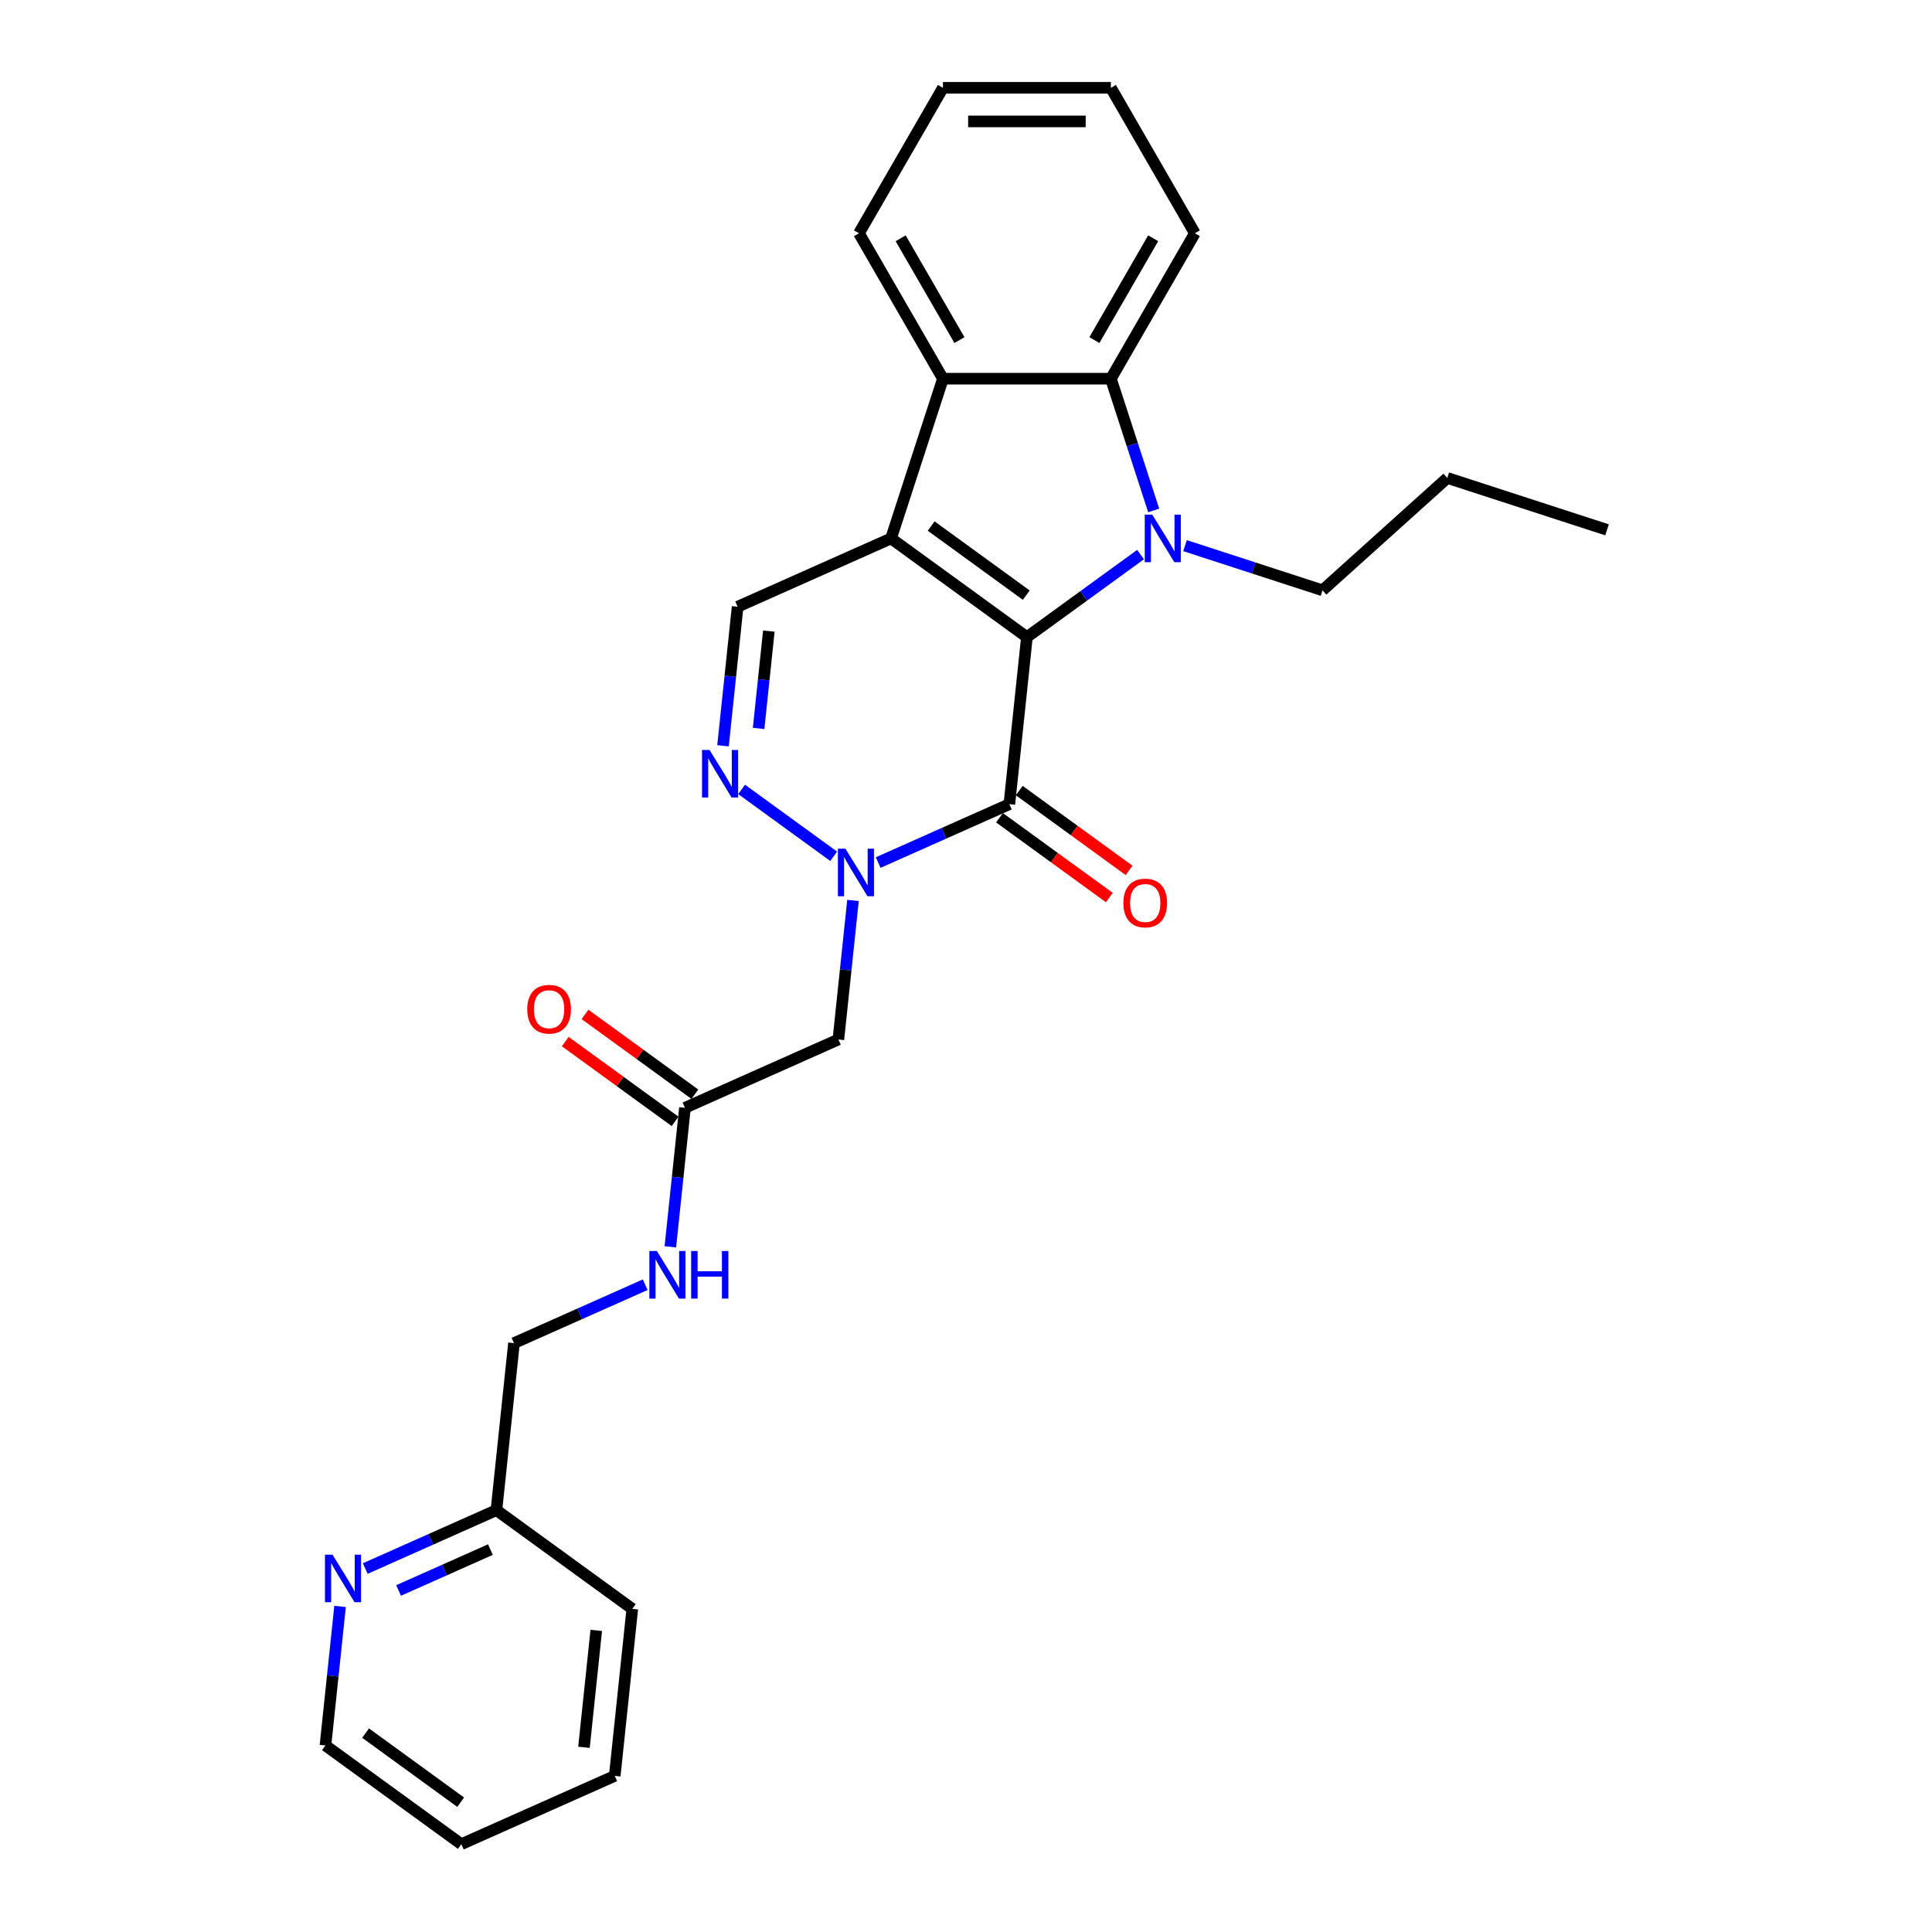 <?xml version='1.0' encoding='iso-8859-1'?>
<svg version='1.1' baseProfile='full'
              xmlns='http://www.w3.org/2000/svg'
                      xmlns:rdkit='http://www.rdkit.org/xml'
                      xmlns:xlink='http://www.w3.org/1999/xlink'
                  xml:space='preserve'
width='1000px' height='1000px' viewBox='0 0 1000 1000'>
<!-- END OF HEADER -->
<rect style='opacity:1.0;fill:#FFFFFF;stroke:none' width='1000' height='1000' x='0' y='0'> </rect>
<path class='bond-0' d='M 531.529,329.78 L 461.204,278.686' style='fill:none;fill-rule:evenodd;stroke:#000000;stroke-width:6px;stroke-linecap:butt;stroke-linejoin:miter;stroke-opacity:1' />
<path class='bond-0' d='M 531.199,308.051 L 481.972,272.285' style='fill:none;fill-rule:evenodd;stroke:#000000;stroke-width:6px;stroke-linecap:butt;stroke-linejoin:miter;stroke-opacity:1' />
<path class='bond-1' d='M 531.529,329.78 L 560.937,308.414' style='fill:none;fill-rule:evenodd;stroke:#000000;stroke-width:6px;stroke-linecap:butt;stroke-linejoin:miter;stroke-opacity:1' />
<path class='bond-1' d='M 560.937,308.414 L 590.344,287.048' style='fill:none;fill-rule:evenodd;stroke:#0000FF;stroke-width:6px;stroke-linecap:butt;stroke-linejoin:miter;stroke-opacity:1' />
<path class='bond-2' d='M 531.529,329.78 L 522.443,416.229' style='fill:none;fill-rule:evenodd;stroke:#000000;stroke-width:6px;stroke-linecap:butt;stroke-linejoin:miter;stroke-opacity:1' />
<path class='bond-5' d='M 461.204,278.686 L 488.066,196.015' style='fill:none;fill-rule:evenodd;stroke:#000000;stroke-width:6px;stroke-linecap:butt;stroke-linejoin:miter;stroke-opacity:1' />
<path class='bond-7' d='M 461.204,278.686 L 381.794,314.042' style='fill:none;fill-rule:evenodd;stroke:#000000;stroke-width:6px;stroke-linecap:butt;stroke-linejoin:miter;stroke-opacity:1' />
<path class='bond-6' d='M 597.148,264.204 L 586.07,230.109' style='fill:none;fill-rule:evenodd;stroke:#0000FF;stroke-width:6px;stroke-linecap:butt;stroke-linejoin:miter;stroke-opacity:1' />
<path class='bond-6' d='M 586.07,230.109 L 574.992,196.015' style='fill:none;fill-rule:evenodd;stroke:#000000;stroke-width:6px;stroke-linecap:butt;stroke-linejoin:miter;stroke-opacity:1' />
<path class='bond-14' d='M 613.362,282.425 L 648.944,293.986' style='fill:none;fill-rule:evenodd;stroke:#0000FF;stroke-width:6px;stroke-linecap:butt;stroke-linejoin:miter;stroke-opacity:1' />
<path class='bond-14' d='M 648.944,293.986 L 684.525,305.548' style='fill:none;fill-rule:evenodd;stroke:#000000;stroke-width:6px;stroke-linecap:butt;stroke-linejoin:miter;stroke-opacity:1' />
<path class='bond-3' d='M 522.443,416.229 L 488.492,431.345' style='fill:none;fill-rule:evenodd;stroke:#000000;stroke-width:6px;stroke-linecap:butt;stroke-linejoin:miter;stroke-opacity:1' />
<path class='bond-3' d='M 488.492,431.345 L 454.541,446.461' style='fill:none;fill-rule:evenodd;stroke:#0000FF;stroke-width:6px;stroke-linecap:butt;stroke-linejoin:miter;stroke-opacity:1' />
<path class='bond-10' d='M 517.333,423.262 L 545.759,443.914' style='fill:none;fill-rule:evenodd;stroke:#000000;stroke-width:6px;stroke-linecap:butt;stroke-linejoin:miter;stroke-opacity:1' />
<path class='bond-10' d='M 545.759,443.914 L 574.184,464.566' style='fill:none;fill-rule:evenodd;stroke:#FF0000;stroke-width:6px;stroke-linecap:butt;stroke-linejoin:miter;stroke-opacity:1' />
<path class='bond-10' d='M 527.552,409.197 L 555.978,429.849' style='fill:none;fill-rule:evenodd;stroke:#000000;stroke-width:6px;stroke-linecap:butt;stroke-linejoin:miter;stroke-opacity:1' />
<path class='bond-10' d='M 555.978,429.849 L 584.403,450.502' style='fill:none;fill-rule:evenodd;stroke:#FF0000;stroke-width:6px;stroke-linecap:butt;stroke-linejoin:miter;stroke-opacity:1' />
<path class='bond-4' d='M 431.523,443.224 L 383.861,408.595' style='fill:none;fill-rule:evenodd;stroke:#0000FF;stroke-width:6px;stroke-linecap:butt;stroke-linejoin:miter;stroke-opacity:1' />
<path class='bond-8' d='M 441.51,466.067 L 437.728,502.051' style='fill:none;fill-rule:evenodd;stroke:#0000FF;stroke-width:6px;stroke-linecap:butt;stroke-linejoin:miter;stroke-opacity:1' />
<path class='bond-8' d='M 437.728,502.051 L 433.946,538.035' style='fill:none;fill-rule:evenodd;stroke:#000000;stroke-width:6px;stroke-linecap:butt;stroke-linejoin:miter;stroke-opacity:1' />
<path class='bond-28' d='M 374.23,386.01 L 378.012,350.026' style='fill:none;fill-rule:evenodd;stroke:#0000FF;stroke-width:6px;stroke-linecap:butt;stroke-linejoin:miter;stroke-opacity:1' />
<path class='bond-28' d='M 378.012,350.026 L 381.794,314.042' style='fill:none;fill-rule:evenodd;stroke:#000000;stroke-width:6px;stroke-linecap:butt;stroke-linejoin:miter;stroke-opacity:1' />
<path class='bond-28' d='M 392.654,377.032 L 395.302,351.843' style='fill:none;fill-rule:evenodd;stroke:#0000FF;stroke-width:6px;stroke-linecap:butt;stroke-linejoin:miter;stroke-opacity:1' />
<path class='bond-28' d='M 395.302,351.843 L 397.949,326.654' style='fill:none;fill-rule:evenodd;stroke:#000000;stroke-width:6px;stroke-linecap:butt;stroke-linejoin:miter;stroke-opacity:1' />
<path class='bond-18' d='M 488.066,196.015 L 444.603,120.735' style='fill:none;fill-rule:evenodd;stroke:#000000;stroke-width:6px;stroke-linecap:butt;stroke-linejoin:miter;stroke-opacity:1' />
<path class='bond-18' d='M 496.603,176.03 L 466.178,123.334' style='fill:none;fill-rule:evenodd;stroke:#000000;stroke-width:6px;stroke-linecap:butt;stroke-linejoin:miter;stroke-opacity:1' />
<path class='bond-27' d='M 488.066,196.015 L 574.992,196.015' style='fill:none;fill-rule:evenodd;stroke:#000000;stroke-width:6px;stroke-linecap:butt;stroke-linejoin:miter;stroke-opacity:1' />
<path class='bond-17' d='M 574.992,196.015 L 618.455,120.735' style='fill:none;fill-rule:evenodd;stroke:#000000;stroke-width:6px;stroke-linecap:butt;stroke-linejoin:miter;stroke-opacity:1' />
<path class='bond-17' d='M 566.455,176.03 L 596.879,123.334' style='fill:none;fill-rule:evenodd;stroke:#000000;stroke-width:6px;stroke-linecap:butt;stroke-linejoin:miter;stroke-opacity:1' />
<path class='bond-9' d='M 433.946,538.035 L 354.535,573.391' style='fill:none;fill-rule:evenodd;stroke:#000000;stroke-width:6px;stroke-linecap:butt;stroke-linejoin:miter;stroke-opacity:1' />
<path class='bond-11' d='M 354.535,573.391 L 350.753,609.375' style='fill:none;fill-rule:evenodd;stroke:#000000;stroke-width:6px;stroke-linecap:butt;stroke-linejoin:miter;stroke-opacity:1' />
<path class='bond-11' d='M 350.753,609.375 L 346.971,645.359' style='fill:none;fill-rule:evenodd;stroke:#0000FF;stroke-width:6px;stroke-linecap:butt;stroke-linejoin:miter;stroke-opacity:1' />
<path class='bond-13' d='M 359.644,566.358 L 331.219,545.706' style='fill:none;fill-rule:evenodd;stroke:#000000;stroke-width:6px;stroke-linecap:butt;stroke-linejoin:miter;stroke-opacity:1' />
<path class='bond-13' d='M 331.219,545.706 L 302.793,525.054' style='fill:none;fill-rule:evenodd;stroke:#FF0000;stroke-width:6px;stroke-linecap:butt;stroke-linejoin:miter;stroke-opacity:1' />
<path class='bond-13' d='M 349.426,580.423 L 321,559.771' style='fill:none;fill-rule:evenodd;stroke:#000000;stroke-width:6px;stroke-linecap:butt;stroke-linejoin:miter;stroke-opacity:1' />
<path class='bond-13' d='M 321,559.771 L 292.575,539.119' style='fill:none;fill-rule:evenodd;stroke:#FF0000;stroke-width:6px;stroke-linecap:butt;stroke-linejoin:miter;stroke-opacity:1' />
<path class='bond-16' d='M 333.94,664.965 L 299.989,680.081' style='fill:none;fill-rule:evenodd;stroke:#0000FF;stroke-width:6px;stroke-linecap:butt;stroke-linejoin:miter;stroke-opacity:1' />
<path class='bond-16' d='M 299.989,680.081 L 266.038,695.196' style='fill:none;fill-rule:evenodd;stroke:#000000;stroke-width:6px;stroke-linecap:butt;stroke-linejoin:miter;stroke-opacity:1' />
<path class='bond-12' d='M 189.05,811.878 L 223.001,796.762' style='fill:none;fill-rule:evenodd;stroke:#0000FF;stroke-width:6px;stroke-linecap:butt;stroke-linejoin:miter;stroke-opacity:1' />
<path class='bond-12' d='M 223.001,796.762 L 256.952,781.646' style='fill:none;fill-rule:evenodd;stroke:#000000;stroke-width:6px;stroke-linecap:butt;stroke-linejoin:miter;stroke-opacity:1' />
<path class='bond-12' d='M 206.307,823.225 L 230.072,812.644' style='fill:none;fill-rule:evenodd;stroke:#0000FF;stroke-width:6px;stroke-linecap:butt;stroke-linejoin:miter;stroke-opacity:1' />
<path class='bond-12' d='M 230.072,812.644 L 253.838,802.063' style='fill:none;fill-rule:evenodd;stroke:#000000;stroke-width:6px;stroke-linecap:butt;stroke-linejoin:miter;stroke-opacity:1' />
<path class='bond-19' d='M 176.019,831.484 L 172.237,867.468' style='fill:none;fill-rule:evenodd;stroke:#0000FF;stroke-width:6px;stroke-linecap:butt;stroke-linejoin:miter;stroke-opacity:1' />
<path class='bond-19' d='M 172.237,867.468 L 168.455,903.452' style='fill:none;fill-rule:evenodd;stroke:#000000;stroke-width:6px;stroke-linecap:butt;stroke-linejoin:miter;stroke-opacity:1' />
<path class='bond-21' d='M 684.525,305.548 L 749.123,247.383' style='fill:none;fill-rule:evenodd;stroke:#000000;stroke-width:6px;stroke-linecap:butt;stroke-linejoin:miter;stroke-opacity:1' />
<path class='bond-15' d='M 256.952,781.646 L 266.038,695.196' style='fill:none;fill-rule:evenodd;stroke:#000000;stroke-width:6px;stroke-linecap:butt;stroke-linejoin:miter;stroke-opacity:1' />
<path class='bond-20' d='M 256.952,781.646 L 327.276,832.74' style='fill:none;fill-rule:evenodd;stroke:#000000;stroke-width:6px;stroke-linecap:butt;stroke-linejoin:miter;stroke-opacity:1' />
<path class='bond-22' d='M 618.455,120.735 L 574.992,45.455' style='fill:none;fill-rule:evenodd;stroke:#000000;stroke-width:6px;stroke-linecap:butt;stroke-linejoin:miter;stroke-opacity:1' />
<path class='bond-23' d='M 444.603,120.735 L 488.066,45.455' style='fill:none;fill-rule:evenodd;stroke:#000000;stroke-width:6px;stroke-linecap:butt;stroke-linejoin:miter;stroke-opacity:1' />
<path class='bond-30' d='M 168.455,903.452 L 238.779,954.545' style='fill:none;fill-rule:evenodd;stroke:#000000;stroke-width:6px;stroke-linecap:butt;stroke-linejoin:miter;stroke-opacity:1' />
<path class='bond-30' d='M 189.222,897.051 L 238.449,932.816' style='fill:none;fill-rule:evenodd;stroke:#000000;stroke-width:6px;stroke-linecap:butt;stroke-linejoin:miter;stroke-opacity:1' />
<path class='bond-26' d='M 327.276,832.74 L 318.19,919.19' style='fill:none;fill-rule:evenodd;stroke:#000000;stroke-width:6px;stroke-linecap:butt;stroke-linejoin:miter;stroke-opacity:1' />
<path class='bond-26' d='M 308.623,843.89 L 302.263,904.405' style='fill:none;fill-rule:evenodd;stroke:#000000;stroke-width:6px;stroke-linecap:butt;stroke-linejoin:miter;stroke-opacity:1' />
<path class='bond-25' d='M 749.123,247.383 L 831.795,274.244' style='fill:none;fill-rule:evenodd;stroke:#000000;stroke-width:6px;stroke-linecap:butt;stroke-linejoin:miter;stroke-opacity:1' />
<path class='bond-29' d='M 574.992,45.455 L 488.066,45.455' style='fill:none;fill-rule:evenodd;stroke:#000000;stroke-width:6px;stroke-linecap:butt;stroke-linejoin:miter;stroke-opacity:1' />
<path class='bond-29' d='M 561.953,62.84 L 501.105,62.84' style='fill:none;fill-rule:evenodd;stroke:#000000;stroke-width:6px;stroke-linecap:butt;stroke-linejoin:miter;stroke-opacity:1' />
<path class='bond-24' d='M 238.779,954.545 L 318.19,919.19' style='fill:none;fill-rule:evenodd;stroke:#000000;stroke-width:6px;stroke-linecap:butt;stroke-linejoin:miter;stroke-opacity:1' />
<path  class='atom-2' d='M 596.412 266.377
L 604.479 279.416
Q 605.278 280.703, 606.565 283.032
Q 607.851 285.362, 607.921 285.501
L 607.921 266.377
L 611.189 266.377
L 611.189 290.995
L 607.817 290.995
L 599.159 276.739
Q 598.15 275.07, 597.072 273.157
Q 596.029 271.245, 595.716 270.654
L 595.716 290.995
L 592.518 290.995
L 592.518 266.377
L 596.412 266.377
' fill='#0000FF'/>
<path  class='atom-4' d='M 437.59 439.277
L 445.657 452.315
Q 446.457 453.602, 447.743 455.932
Q 449.03 458.261, 449.099 458.4
L 449.099 439.277
L 452.368 439.277
L 452.368 463.894
L 448.995 463.894
L 440.337 449.638
Q 439.329 447.969, 438.251 446.057
Q 437.208 444.144, 436.895 443.553
L 436.895 463.894
L 433.696 463.894
L 433.696 439.277
L 437.59 439.277
' fill='#0000FF'/>
<path  class='atom-5' d='M 367.266 388.183
L 375.333 401.222
Q 376.132 402.508, 377.419 404.838
Q 378.705 407.167, 378.775 407.307
L 378.775 388.183
L 382.043 388.183
L 382.043 412.8
L 378.671 412.8
L 370.013 398.544
Q 369.004 396.875, 367.927 394.963
Q 366.883 393.051, 366.571 392.46
L 366.571 412.8
L 363.372 412.8
L 363.372 388.183
L 367.266 388.183
' fill='#0000FF'/>
<path  class='atom-11' d='M 581.467 467.393
Q 581.467 461.482, 584.388 458.178
Q 587.308 454.875, 592.767 454.875
Q 598.226 454.875, 601.147 458.178
Q 604.068 461.482, 604.068 467.393
Q 604.068 473.373, 601.112 476.781
Q 598.157 480.153, 592.767 480.153
Q 587.343 480.153, 584.388 476.781
Q 581.467 473.408, 581.467 467.393
M 592.767 477.372
Q 596.522 477.372, 598.539 474.868
Q 600.591 472.33, 600.591 467.393
Q 600.591 462.56, 598.539 460.126
Q 596.522 457.657, 592.767 457.657
Q 589.012 457.657, 586.961 460.091
Q 584.944 462.525, 584.944 467.393
Q 584.944 472.365, 586.961 474.868
Q 589.012 477.372, 592.767 477.372
' fill='#FF0000'/>
<path  class='atom-12' d='M 340.007 647.532
L 348.074 660.571
Q 348.874 661.857, 350.16 664.187
Q 351.447 666.516, 351.516 666.656
L 351.516 647.532
L 354.785 647.532
L 354.785 672.149
L 351.412 672.149
L 342.754 657.893
Q 341.746 656.224, 340.668 654.312
Q 339.625 652.4, 339.312 651.809
L 339.312 672.149
L 336.113 672.149
L 336.113 647.532
L 340.007 647.532
' fill='#0000FF'/>
<path  class='atom-12' d='M 357.74 647.532
L 361.078 647.532
L 361.078 657.998
L 373.665 657.998
L 373.665 647.532
L 377.003 647.532
L 377.003 672.149
L 373.665 672.149
L 373.665 660.779
L 361.078 660.779
L 361.078 672.149
L 357.74 672.149
L 357.74 647.532
' fill='#0000FF'/>
<path  class='atom-13' d='M 172.1 804.693
L 180.166 817.732
Q 180.966 819.019, 182.253 821.348
Q 183.539 823.678, 183.609 823.817
L 183.609 804.693
L 186.877 804.693
L 186.877 829.311
L 183.504 829.311
L 174.846 815.055
Q 173.838 813.386, 172.76 811.474
Q 171.717 809.561, 171.404 808.97
L 171.404 829.311
L 168.205 829.311
L 168.205 804.693
L 172.1 804.693
' fill='#0000FF'/>
<path  class='atom-14' d='M 272.91 522.367
Q 272.91 516.456, 275.831 513.153
Q 278.752 509.849, 284.211 509.849
Q 289.669 509.849, 292.59 513.153
Q 295.511 516.456, 295.511 522.367
Q 295.511 528.347, 292.555 531.755
Q 289.6 535.127, 284.211 535.127
Q 278.786 535.127, 275.831 531.755
Q 272.91 528.382, 272.91 522.367
M 284.211 532.346
Q 287.966 532.346, 289.982 529.842
Q 292.034 527.304, 292.034 522.367
Q 292.034 517.534, 289.982 515.1
Q 287.966 512.631, 284.211 512.631
Q 280.455 512.631, 278.404 515.065
Q 276.387 517.499, 276.387 522.367
Q 276.387 527.339, 278.404 529.842
Q 280.455 532.346, 284.211 532.346
' fill='#FF0000'/>
</svg>
